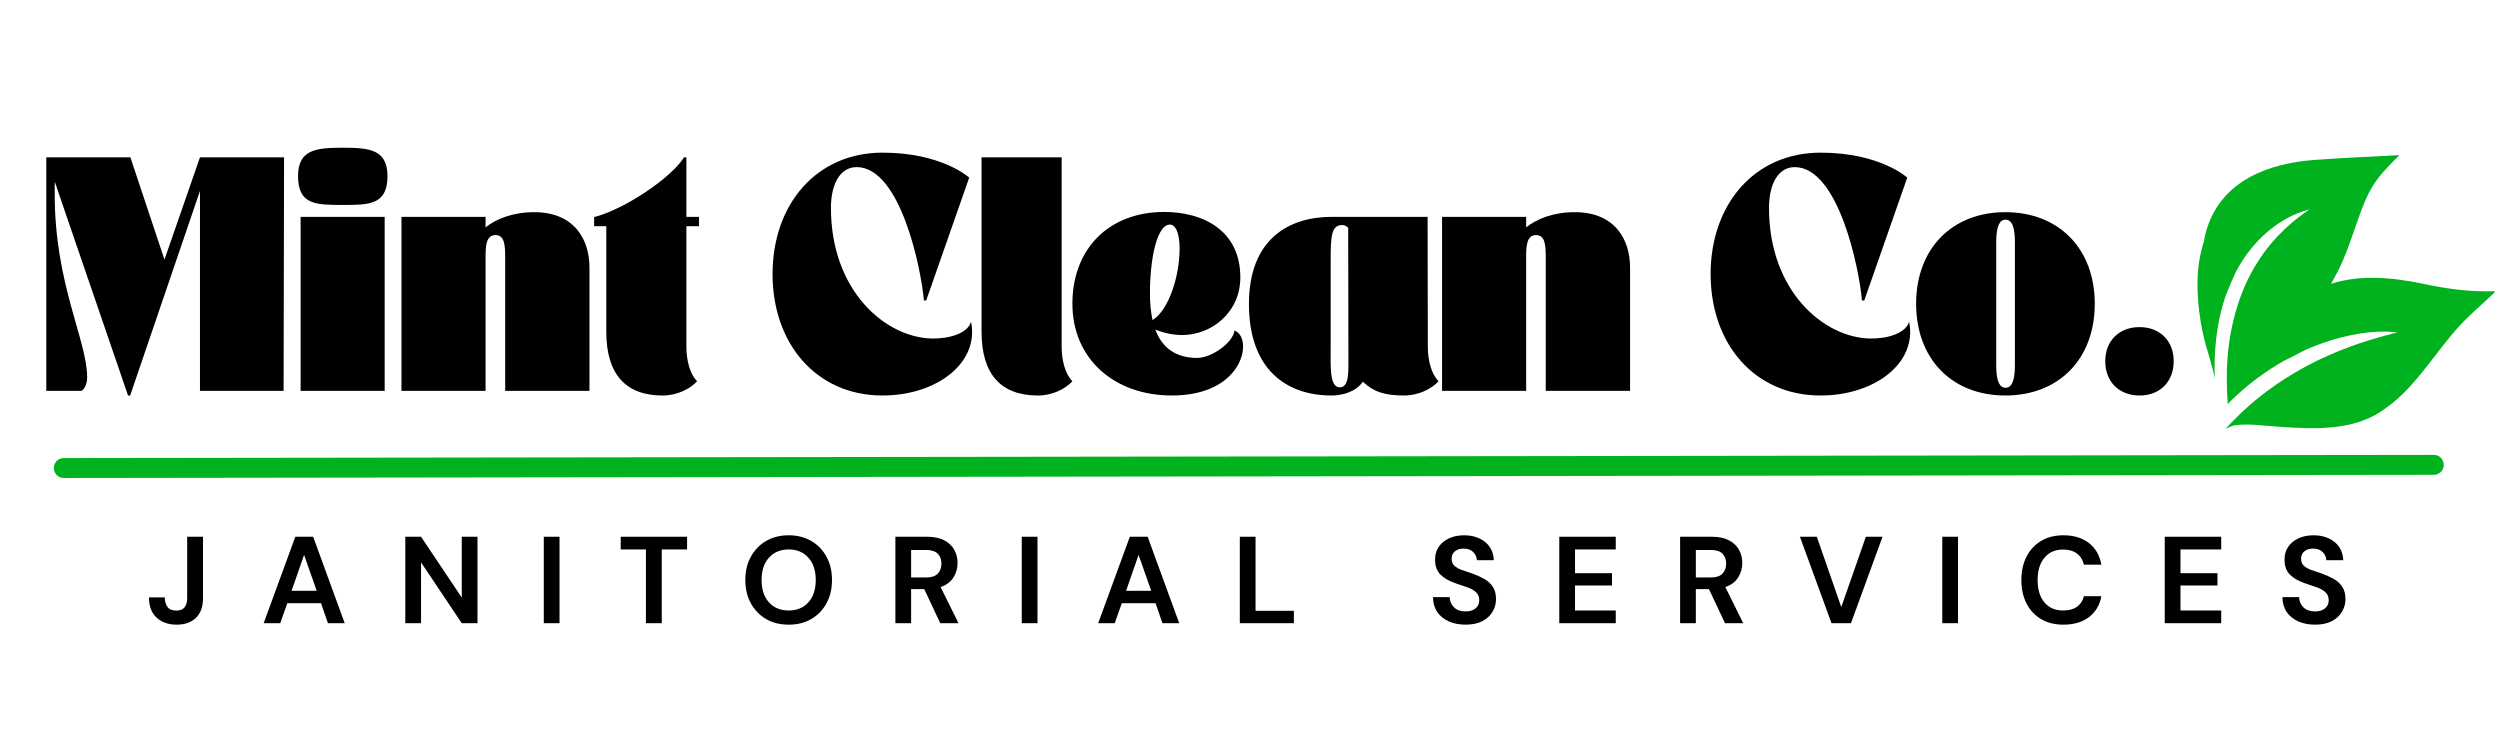 <svg xmlns="http://www.w3.org/2000/svg" xmlns:xlink="http://www.w3.org/1999/xlink" width="500" zoomAndPan="magnify" viewBox="0 0 375 112.5" height="150" preserveAspectRatio="xMidYMid meet" version="1.0"><defs><g/><clipPath id="9c876a92ec"><path d="M 0.828 52 L 374.168 52 L 374.168 88 L 0.828 88 Z M 0.828 52 " clip-rule="nonzero"/></clipPath><clipPath id="c424b1b920"><path d="M 329.625 23.273 L 374.168 23.273 L 374.168 64.34 L 329.625 64.34 Z M 329.625 23.273 " clip-rule="nonzero"/></clipPath></defs><g clip-path="url(#9c876a92ec)"><path stroke-linecap="round" transform="matrix(0.747, -0.001, 0.001, 0.747, 8.07, 68.711)" fill="none" stroke-linejoin="miter" d="M 2.001 2 L 477.91 2 " stroke="#00b21d" stroke-width="4" stroke-opacity="1" stroke-miterlimit="4"/></g><g clip-path="url(#c424b1b920)"><path fill="#00b21d" d="M 366.383 48.73 C 366.445 48.648 366.508 48.562 366.574 48.48 C 366.602 48.449 366.637 48.41 366.676 48.367 C 366.582 48.492 366.484 48.613 366.383 48.73 Z M 353.105 28.129 C 353.121 28.098 353.141 28.059 353.164 28.012 C 353.117 28.141 353.062 28.262 353.008 28.383 C 353.039 28.297 353.07 28.215 353.105 28.129 Z M 363.602 42.598 C 359.008 41.621 354.098 41.141 349.656 42.57 C 349.809 42.309 349.953 42.043 350.094 41.77 C 350.301 41.41 350.496 41.051 350.676 40.699 C 351.648 38.785 352.344 36.801 352.996 34.945 C 353.902 32.375 354.66 29.898 356 27.766 C 357.086 26.039 358.578 24.633 359.906 23.273 C 355.648 23.48 351.523 23.676 347.328 23.977 C 340.121 24.473 333.395 27.168 331.098 34.105 C 330.859 34.812 330.684 35.551 330.57 36.305 C 329.973 38.125 329.66 40.113 329.629 42.184 C 329.582 45.273 330.027 48.672 330.867 51.742 C 331.328 53.418 331.902 55.047 332.227 56.824 C 332.207 56.41 332.195 55.98 332.188 55.535 C 332.145 51.246 332.781 47.445 333.879 44.281 C 334.363 43.133 334.812 41.957 335.348 40.848 C 336.02 39.562 336.762 38.43 337.543 37.453 C 340.602 33.598 344.164 31.961 346.426 31.406 C 344.383 32.809 341.211 35.199 338.582 39.402 C 335.93 43.539 333.977 49.641 334.016 56.852 C 334.023 58.273 334.082 59.516 334.16 60.598 C 334.156 60.602 334.152 60.609 334.148 60.617 C 334.152 60.613 334.156 60.609 334.16 60.605 C 334.16 60.621 334.16 60.641 334.164 60.66 C 334.168 60.637 334.172 60.609 334.176 60.586 C 334.398 60.359 334.633 60.125 334.879 59.883 C 337.367 57.48 340.039 55.566 342.664 54.082 C 343.699 53.605 344.695 53.039 345.719 52.531 C 346.949 51.98 348.148 51.523 349.293 51.16 C 353.77 49.715 357.453 49.562 359.594 49.859 C 357.262 50.473 353.559 51.406 349.27 53.309 C 345 55.188 340.125 58.113 335.938 62.164 C 335.098 62.984 334.398 63.707 333.809 64.34 C 334.273 64.148 334.746 63.867 335.121 63.809 C 337.164 63.484 339.781 63.883 341.91 64.02 C 347.434 64.375 353.457 64.695 358.047 61.078 C 358.387 60.84 358.711 60.598 359.016 60.344 C 360.691 58.977 362.148 57.293 363.504 55.617 C 365.383 53.297 367.086 50.84 369.137 48.656 C 370.797 46.887 372.664 45.359 374.398 43.672 C 370.711 43.816 367.215 43.367 363.602 42.598 " fill-opacity="1" fill-rule="nonzero"/></g><g fill="#000000" fill-opacity="1"><g transform="translate(5.894, 58.627)"><g><path d="M 1.051 -35.031 L 1.051 0 L 6.34 0 C 6.762 -0.281 7.18 -0.98 7.18 -2.031 C 7.18 -7.531 2.312 -16.043 2.312 -29.461 L 2.312 -31.387 L 13.312 0.699 L 13.629 0.699 L 24.102 -29.988 L 24.102 0 L 36.645 0 L 36.715 -35.031 L 24.102 -35.031 L 18.777 -19.688 L 13.664 -35.031 Z M 1.051 -35.031 "/></g></g></g><g fill="#000000" fill-opacity="1"><g transform="translate(43.654, 58.627)"><g><path d="M 1.438 -26.098 L 1.438 0 L 14.047 0 L 14.047 -26.098 Z M 1.051 -32.195 C 1.051 -27.852 3.852 -27.887 7.777 -27.887 C 11.594 -27.887 14.469 -27.852 14.469 -32.195 C 14.469 -36.188 11.77 -36.469 7.777 -36.469 C 3.75 -36.469 1.051 -36.188 1.051 -32.195 Z M 1.051 -32.195 "/></g></g></g><g fill="#000000" fill-opacity="1"><g transform="translate(59.172, 58.627)"><g><path d="M 1.051 -26.098 L 1.051 0 L 13.664 0 L 13.664 -19.969 C 13.664 -21.473 13.664 -23.367 15.133 -23.367 C 16.5 -23.367 16.605 -21.93 16.605 -19.969 L 16.605 0 L 29.25 0 L 29.25 -18.531 C 29.25 -22.488 27.148 -26.801 20.949 -26.801 C 17.727 -26.801 15.238 -25.781 13.664 -24.523 L 13.664 -26.098 Z M 1.051 -26.098 "/></g></g></g><g fill="#000000" fill-opacity="1"><g transform="translate(89.471, 58.627)"><g><path d="M 1.473 -24.695 L 1.473 -8.863 C 1.473 -2.453 4.414 0.699 9.914 0.699 C 12.156 0.699 14.047 -0.316 15.098 -1.438 C 13.977 -2.559 13.488 -4.66 13.488 -6.621 L 13.488 -24.695 L 15.379 -24.695 L 15.379 -26.098 L 13.488 -26.098 L 13.488 -35.031 L 13.137 -35.031 C 11.246 -31.984 4.273 -27.254 -0.352 -26.062 L -0.352 -24.695 Z M 1.473 -24.695 "/></g></g></g><g fill="#000000" fill-opacity="1"><g transform="translate(104.849, 58.627)"><g/></g></g><g fill="#000000" fill-opacity="1"><g transform="translate(115.357, 58.627)"><g><path d="M 17.023 0.699 C 25.117 0.699 31.562 -4.168 30.301 -10.371 C 29.812 -8.652 27.113 -7.812 24.488 -7.848 C 17.48 -7.953 9.285 -14.992 9.285 -27.43 C 9.285 -31.18 10.754 -33.559 13.137 -33.559 C 19.758 -33.559 22.84 -18.18 23.227 -13.559 L 23.574 -13.559 L 30.023 -31.984 C 30.023 -31.984 25.957 -35.73 17.023 -35.73 C 7.113 -35.73 0.527 -27.988 0.527 -17.516 C 0.527 -7.043 7.113 0.699 17.023 0.699 Z M 17.023 0.699 "/></g></g></g><g fill="#000000" fill-opacity="1"><g transform="translate(146.182, 58.627)"><g><path d="M 1.051 -35.031 L 1.051 -8.863 C 1.051 -2.453 3.992 0.699 9.492 0.699 C 11.734 0.699 13.629 -0.316 14.68 -1.438 C 13.559 -2.559 13.066 -4.66 13.066 -6.621 L 13.066 -35.031 Z M 1.051 -35.031 "/></g></g></g><g fill="#000000" fill-opacity="1"><g transform="translate(160.334, 58.627)"><g><path d="M 15.449 0.699 C 26.449 0.699 27.641 -8.094 24.836 -9.039 C 24.629 -7.25 21.438 -4.938 19.23 -4.938 C 16.008 -4.938 13.977 -6.48 12.961 -9.18 C 14.223 -8.688 15.625 -8.371 16.988 -8.371 C 21.336 -8.371 25.715 -11.699 25.715 -17.023 C 25.715 -24.102 20.074 -26.836 14.293 -26.836 C 6.027 -26.836 0.527 -21.336 0.527 -13.066 C 0.527 -4.801 6.797 0.699 15.449 0.699 Z M 12.543 -10.613 C 12.297 -11.805 12.156 -13.102 12.156 -14.574 C 12.156 -19.723 13.172 -24.941 15.168 -24.941 C 15.871 -24.941 16.605 -23.961 16.605 -21.371 C 16.605 -17.059 14.922 -12.051 12.543 -10.613 Z M 12.543 -10.613 "/></g></g></g><g fill="#000000" fill-opacity="1"><g transform="translate(186.815, 58.627)"><g><path d="M 0.527 -13.031 C 0.527 -3.117 6.234 0.699 12.926 0.699 C 13.277 0.699 16.148 0.699 17.621 -1.367 C 19.195 0.141 20.879 0.699 23.785 0.699 C 26.027 0.699 27.922 -0.316 28.973 -1.438 C 27.852 -2.559 27.359 -4.66 27.359 -6.621 L 27.324 -26.098 L 12.926 -26.098 C 6.551 -26.098 0.527 -22.805 0.527 -13.031 Z M 12.785 -6.656 L 12.785 -19.688 C 12.785 -23.332 12.926 -24.871 14.539 -24.871 C 14.887 -24.871 15.168 -24.695 15.414 -24.453 L 15.449 -4.203 C 15.449 -2.664 15.484 -0.527 14.152 -0.527 C 12.578 -0.527 12.785 -3.75 12.785 -6.656 Z M 12.785 -6.656 "/></g></g></g><g fill="#000000" fill-opacity="1"><g transform="translate(215.258, 58.627)"><g><path d="M 1.051 -26.098 L 1.051 0 L 13.664 0 L 13.664 -19.969 C 13.664 -21.473 13.664 -23.367 15.133 -23.367 C 16.5 -23.367 16.605 -21.93 16.605 -19.969 L 16.605 0 L 29.25 0 L 29.25 -18.531 C 29.25 -22.488 27.148 -26.801 20.949 -26.801 C 17.727 -26.801 15.238 -25.781 13.664 -24.523 L 13.664 -26.098 Z M 1.051 -26.098 "/></g></g></g><g fill="#000000" fill-opacity="1"><g transform="translate(245.557, 58.627)"><g/></g></g><g fill="#000000" fill-opacity="1"><g transform="translate(256.066, 58.627)"><g><path d="M 17.023 0.699 C 25.117 0.699 31.562 -4.168 30.301 -10.371 C 29.812 -8.652 27.113 -7.812 24.488 -7.848 C 17.48 -7.953 9.285 -14.992 9.285 -27.43 C 9.285 -31.18 10.754 -33.559 13.137 -33.559 C 19.758 -33.559 22.84 -18.18 23.227 -13.559 L 23.574 -13.559 L 30.023 -31.984 C 30.023 -31.984 25.957 -35.73 17.023 -35.73 C 7.113 -35.73 0.527 -27.988 0.527 -17.516 C 0.527 -7.043 7.113 0.699 17.023 0.699 Z M 17.023 0.699 "/></g></g></g><g fill="#000000" fill-opacity="1"><g transform="translate(286.891, 58.627)"><g><path d="M 0.527 -13.066 C 0.527 -4.801 5.887 0.699 13.906 0.699 C 21.965 0.699 27.324 -4.801 27.324 -13.066 C 27.324 -21.301 21.965 -26.801 13.906 -26.801 C 5.887 -26.801 0.527 -21.301 0.527 -13.066 Z M 13.941 -25.68 C 14.715 -25.68 15.344 -24.941 15.344 -22.387 C 15.344 -21.824 15.344 -13.699 15.344 -13.066 C 15.344 -12.438 15.344 -4.309 15.344 -3.75 C 15.344 -1.191 14.715 -0.457 13.941 -0.457 C 13.172 -0.457 12.543 -1.191 12.543 -3.75 C 12.543 -4.309 12.543 -12.438 12.543 -13.066 C 12.543 -13.699 12.543 -21.824 12.543 -22.387 C 12.543 -24.941 13.172 -25.68 13.941 -25.68 Z M 13.941 -25.68 "/></g></g></g><g fill="#000000" fill-opacity="1"><g transform="translate(314.738, 58.627)"><g><path d="M 1.051 -4.449 C 1.051 -1.367 3.117 0.699 6.199 0.699 C 9.25 0.699 11.316 -1.367 11.316 -4.449 C 11.316 -7.496 9.25 -9.562 6.199 -9.562 C 3.117 -9.562 1.051 -7.496 1.051 -4.449 Z M 1.051 -4.449 "/></g></g></g><g fill="#000000" fill-opacity="1"><g transform="translate(21.858, 93.48)"><g><path d="M 4.656 0.219 C 3.395 0.219 2.383 -0.133 1.625 -0.844 C 0.863 -1.551 0.484 -2.562 0.484 -3.875 L 2.859 -3.875 C 2.867 -3.27 3.008 -2.785 3.281 -2.422 C 3.551 -2.066 3.988 -1.891 4.594 -1.891 C 5.164 -1.891 5.578 -2.055 5.828 -2.391 C 6.086 -2.734 6.219 -3.188 6.219 -3.75 L 6.219 -12.969 L 8.594 -12.969 L 8.594 -3.75 C 8.594 -2.469 8.238 -1.484 7.531 -0.797 C 6.82 -0.117 5.863 0.219 4.656 0.219 Z M 4.656 0.219 "/></g></g></g><g fill="#000000" fill-opacity="1"><g transform="translate(39.128, 93.48)"><g><path d="M 0.422 0 L 5.172 -12.969 L 7.844 -12.969 L 12.578 0 L 10.062 0 L 9.031 -3 L 3.969 -3 L 2.906 0 Z M 4.609 -4.859 L 8.375 -4.859 L 6.484 -10.25 Z M 4.609 -4.859 "/></g></g></g><g fill="#000000" fill-opacity="1"><g transform="translate(59.53, 93.48)"><g><path d="M 1.266 0 L 1.266 -12.969 L 3.625 -12.969 L 9.734 -3.844 L 9.734 -12.969 L 12.094 -12.969 L 12.094 0 L 9.734 0 L 3.625 -9.125 L 3.625 0 Z M 1.266 0 "/></g></g></g><g fill="#000000" fill-opacity="1"><g transform="translate(80.303, 93.48)"><g><path d="M 1.266 0 L 1.266 -12.969 L 3.625 -12.969 L 3.625 0 Z M 1.266 0 "/></g></g></g><g fill="#000000" fill-opacity="1"><g transform="translate(92.608, 93.48)"><g><path d="M 4.281 0 L 4.281 -11.062 L 0.5 -11.062 L 0.5 -12.969 L 10.453 -12.969 L 10.453 -11.062 L 6.656 -11.062 L 6.656 0 Z M 4.281 0 "/></g></g></g><g fill="#000000" fill-opacity="1"><g transform="translate(110.972, 93.48)"><g><path d="M 7.344 0.219 C 6.039 0.219 4.906 -0.062 3.938 -0.625 C 2.969 -1.195 2.207 -1.984 1.656 -2.984 C 1.102 -3.992 0.828 -5.16 0.828 -6.484 C 0.828 -7.805 1.102 -8.969 1.656 -9.969 C 2.207 -10.977 2.969 -11.766 3.938 -12.328 C 4.906 -12.898 6.039 -13.188 7.344 -13.188 C 8.625 -13.188 9.75 -12.898 10.719 -12.328 C 11.695 -11.766 12.457 -10.977 13 -9.969 C 13.551 -8.969 13.828 -7.805 13.828 -6.484 C 13.828 -5.16 13.551 -3.992 13 -2.984 C 12.457 -1.984 11.695 -1.195 10.719 -0.625 C 9.75 -0.062 8.625 0.219 7.344 0.219 Z M 7.344 -1.906 C 8.57 -1.906 9.551 -2.312 10.281 -3.125 C 11.02 -3.945 11.391 -5.066 11.391 -6.484 C 11.391 -7.898 11.02 -9.016 10.281 -9.828 C 9.551 -10.648 8.57 -11.062 7.344 -11.062 C 6.102 -11.062 5.113 -10.648 4.375 -9.828 C 3.633 -9.016 3.266 -7.898 3.266 -6.484 C 3.266 -5.066 3.633 -3.945 4.375 -3.125 C 5.113 -2.312 6.102 -1.906 7.344 -1.906 Z M 7.344 -1.906 "/></g></g></g><g fill="#000000" fill-opacity="1"><g transform="translate(133.042, 93.48)"><g><path d="M 1.266 0 L 1.266 -12.969 L 6.016 -12.969 C 7.055 -12.969 7.91 -12.789 8.578 -12.438 C 9.254 -12.094 9.758 -11.617 10.094 -11.016 C 10.426 -10.422 10.594 -9.758 10.594 -9.031 C 10.594 -8.238 10.383 -7.516 9.969 -6.859 C 9.562 -6.203 8.922 -5.723 8.047 -5.422 L 10.734 0 L 8 0 L 5.594 -5.109 L 3.625 -5.109 L 3.625 0 Z M 3.625 -6.859 L 5.875 -6.859 C 6.664 -6.859 7.242 -7.047 7.609 -7.422 C 7.984 -7.805 8.172 -8.316 8.172 -8.953 C 8.172 -9.566 7.988 -10.055 7.625 -10.422 C 7.258 -10.797 6.672 -10.984 5.859 -10.984 L 3.625 -10.984 Z M 3.625 -6.859 "/></g></g></g><g fill="#000000" fill-opacity="1"><g transform="translate(151.999, 93.48)"><g><path d="M 1.266 0 L 1.266 -12.969 L 3.625 -12.969 L 3.625 0 Z M 1.266 0 "/></g></g></g><g fill="#000000" fill-opacity="1"><g transform="translate(164.304, 93.48)"><g><path d="M 0.422 0 L 5.172 -12.969 L 7.844 -12.969 L 12.578 0 L 10.062 0 L 9.031 -3 L 3.969 -3 L 2.906 0 Z M 4.609 -4.859 L 8.375 -4.859 L 6.484 -10.25 Z M 4.609 -4.859 "/></g></g></g><g fill="#000000" fill-opacity="1"><g transform="translate(184.706, 93.48)"><g><path d="M 1.266 0 L 1.266 -12.969 L 3.625 -12.969 L 3.625 -1.859 L 9.375 -1.859 L 9.375 0 Z M 1.266 0 "/></g></g></g><g fill="#000000" fill-opacity="1"><g transform="translate(202.329, 93.48)"><g/></g></g><g fill="#000000" fill-opacity="1"><g transform="translate(214.153, 93.48)"><g><path d="M 5.688 0.219 C 4.738 0.219 3.898 0.055 3.172 -0.266 C 2.441 -0.598 1.863 -1.066 1.438 -1.672 C 1.02 -2.285 0.805 -3.031 0.797 -3.906 L 3.297 -3.906 C 3.316 -3.301 3.535 -2.789 3.953 -2.375 C 4.367 -1.969 4.941 -1.766 5.672 -1.766 C 6.297 -1.766 6.797 -1.914 7.172 -2.219 C 7.547 -2.52 7.734 -2.922 7.734 -3.422 C 7.734 -3.953 7.566 -4.363 7.234 -4.656 C 6.91 -4.957 6.473 -5.203 5.922 -5.391 C 5.379 -5.578 4.801 -5.773 4.188 -5.984 C 3.188 -6.328 2.422 -6.77 1.891 -7.312 C 1.367 -7.863 1.109 -8.586 1.109 -9.484 C 1.098 -10.254 1.281 -10.91 1.656 -11.453 C 2.031 -12.004 2.547 -12.43 3.203 -12.734 C 3.859 -13.035 4.613 -13.188 5.469 -13.188 C 6.332 -13.188 7.094 -13.031 7.75 -12.719 C 8.414 -12.414 8.938 -11.984 9.312 -11.422 C 9.688 -10.867 9.891 -10.211 9.922 -9.453 L 7.375 -9.453 C 7.363 -9.91 7.188 -10.312 6.844 -10.656 C 6.508 -11.008 6.035 -11.188 5.422 -11.188 C 4.91 -11.207 4.477 -11.082 4.125 -10.812 C 3.77 -10.551 3.594 -10.164 3.594 -9.656 C 3.594 -9.219 3.727 -8.875 4 -8.625 C 4.27 -8.375 4.641 -8.16 5.109 -7.984 C 5.578 -7.816 6.117 -7.633 6.734 -7.438 C 7.367 -7.207 7.953 -6.941 8.484 -6.641 C 9.016 -6.348 9.441 -5.957 9.766 -5.469 C 10.086 -4.988 10.25 -4.363 10.25 -3.594 C 10.25 -2.914 10.07 -2.285 9.719 -1.703 C 9.375 -1.117 8.863 -0.648 8.188 -0.297 C 7.508 0.047 6.676 0.219 5.688 0.219 Z M 5.688 0.219 "/></g></g></g><g fill="#000000" fill-opacity="1"><g transform="translate(232.628, 93.48)"><g><path d="M 1.266 0 L 1.266 -12.969 L 9.734 -12.969 L 9.734 -11.062 L 3.625 -11.062 L 3.625 -7.5 L 9.172 -7.5 L 9.172 -5.656 L 3.625 -5.656 L 3.625 -1.906 L 9.734 -1.906 L 9.734 0 Z M 1.266 0 "/></g></g></g><g fill="#000000" fill-opacity="1"><g transform="translate(250.751, 93.48)"><g><path d="M 1.266 0 L 1.266 -12.969 L 6.016 -12.969 C 7.055 -12.969 7.91 -12.789 8.578 -12.438 C 9.254 -12.094 9.758 -11.617 10.094 -11.016 C 10.426 -10.422 10.594 -9.758 10.594 -9.031 C 10.594 -8.238 10.383 -7.516 9.969 -6.859 C 9.562 -6.203 8.922 -5.723 8.047 -5.422 L 10.734 0 L 8 0 L 5.594 -5.109 L 3.625 -5.109 L 3.625 0 Z M 3.625 -6.859 L 5.875 -6.859 C 6.664 -6.859 7.242 -7.047 7.609 -7.422 C 7.984 -7.805 8.172 -8.316 8.172 -8.953 C 8.172 -9.566 7.988 -10.055 7.625 -10.422 C 7.258 -10.797 6.672 -10.984 5.859 -10.984 L 3.625 -10.984 Z M 3.625 -6.859 "/></g></g></g><g fill="#000000" fill-opacity="1"><g transform="translate(269.708, 93.48)"><g><path d="M 5.016 0 L 0.281 -12.969 L 2.812 -12.969 L 6.484 -2.422 L 10.172 -12.969 L 12.672 -12.969 L 7.938 0 Z M 5.016 0 "/></g></g></g><g fill="#000000" fill-opacity="1"><g transform="translate(290.073, 93.48)"><g><path d="M 1.266 0 L 1.266 -12.969 L 3.625 -12.969 L 3.625 0 Z M 1.266 0 "/></g></g></g><g fill="#000000" fill-opacity="1"><g transform="translate(302.378, 93.48)"><g><path d="M 7.141 0.219 C 5.828 0.219 4.703 -0.062 3.766 -0.625 C 2.828 -1.188 2.102 -1.969 1.594 -2.969 C 1.082 -3.977 0.828 -5.145 0.828 -6.469 C 0.828 -7.789 1.082 -8.957 1.594 -9.969 C 2.102 -10.977 2.828 -11.766 3.766 -12.328 C 4.703 -12.898 5.828 -13.188 7.141 -13.188 C 8.691 -13.188 9.961 -12.801 10.953 -12.031 C 11.953 -11.258 12.578 -10.176 12.828 -8.781 L 10.203 -8.781 C 10.047 -9.488 9.703 -10.039 9.172 -10.438 C 8.648 -10.844 7.957 -11.047 7.094 -11.047 C 5.895 -11.047 4.957 -10.633 4.281 -9.812 C 3.602 -9 3.266 -7.883 3.266 -6.469 C 3.266 -5.051 3.602 -3.938 4.281 -3.125 C 4.957 -2.312 5.895 -1.906 7.094 -1.906 C 7.957 -1.906 8.648 -2.094 9.172 -2.469 C 9.703 -2.852 10.047 -3.379 10.203 -4.047 L 12.828 -4.047 C 12.578 -2.703 11.953 -1.656 10.953 -0.906 C 9.961 -0.156 8.691 0.219 7.141 0.219 Z M 7.141 0.219 "/></g></g></g><g fill="#000000" fill-opacity="1"><g transform="translate(323.447, 93.48)"><g><path d="M 1.266 0 L 1.266 -12.969 L 9.734 -12.969 L 9.734 -11.062 L 3.625 -11.062 L 3.625 -7.5 L 9.172 -7.5 L 9.172 -5.656 L 3.625 -5.656 L 3.625 -1.906 L 9.734 -1.906 L 9.734 0 Z M 1.266 0 "/></g></g></g><g fill="#000000" fill-opacity="1"><g transform="translate(341.57, 93.48)"><g><path d="M 5.688 0.219 C 4.738 0.219 3.898 0.055 3.172 -0.266 C 2.441 -0.598 1.863 -1.066 1.438 -1.672 C 1.02 -2.285 0.805 -3.031 0.797 -3.906 L 3.297 -3.906 C 3.316 -3.301 3.535 -2.789 3.953 -2.375 C 4.367 -1.969 4.941 -1.766 5.672 -1.766 C 6.297 -1.766 6.797 -1.914 7.172 -2.219 C 7.547 -2.52 7.734 -2.922 7.734 -3.422 C 7.734 -3.953 7.566 -4.363 7.234 -4.656 C 6.91 -4.957 6.473 -5.203 5.922 -5.391 C 5.379 -5.578 4.801 -5.773 4.188 -5.984 C 3.188 -6.328 2.422 -6.77 1.891 -7.312 C 1.367 -7.863 1.109 -8.586 1.109 -9.484 C 1.098 -10.254 1.281 -10.91 1.656 -11.453 C 2.031 -12.004 2.547 -12.43 3.203 -12.734 C 3.859 -13.035 4.613 -13.188 5.469 -13.188 C 6.332 -13.188 7.094 -13.031 7.75 -12.719 C 8.414 -12.414 8.938 -11.984 9.312 -11.422 C 9.688 -10.867 9.891 -10.211 9.922 -9.453 L 7.375 -9.453 C 7.363 -9.91 7.188 -10.312 6.844 -10.656 C 6.508 -11.008 6.035 -11.188 5.422 -11.188 C 4.91 -11.207 4.477 -11.082 4.125 -10.812 C 3.77 -10.551 3.594 -10.164 3.594 -9.656 C 3.594 -9.219 3.727 -8.875 4 -8.625 C 4.27 -8.375 4.641 -8.16 5.109 -7.984 C 5.578 -7.816 6.117 -7.633 6.734 -7.438 C 7.367 -7.207 7.953 -6.941 8.484 -6.641 C 9.016 -6.348 9.441 -5.957 9.766 -5.469 C 10.086 -4.988 10.25 -4.363 10.25 -3.594 C 10.25 -2.914 10.07 -2.285 9.719 -1.703 C 9.375 -1.117 8.863 -0.648 8.188 -0.297 C 7.508 0.047 6.676 0.219 5.688 0.219 Z M 5.688 0.219 "/></g></g></g></svg>